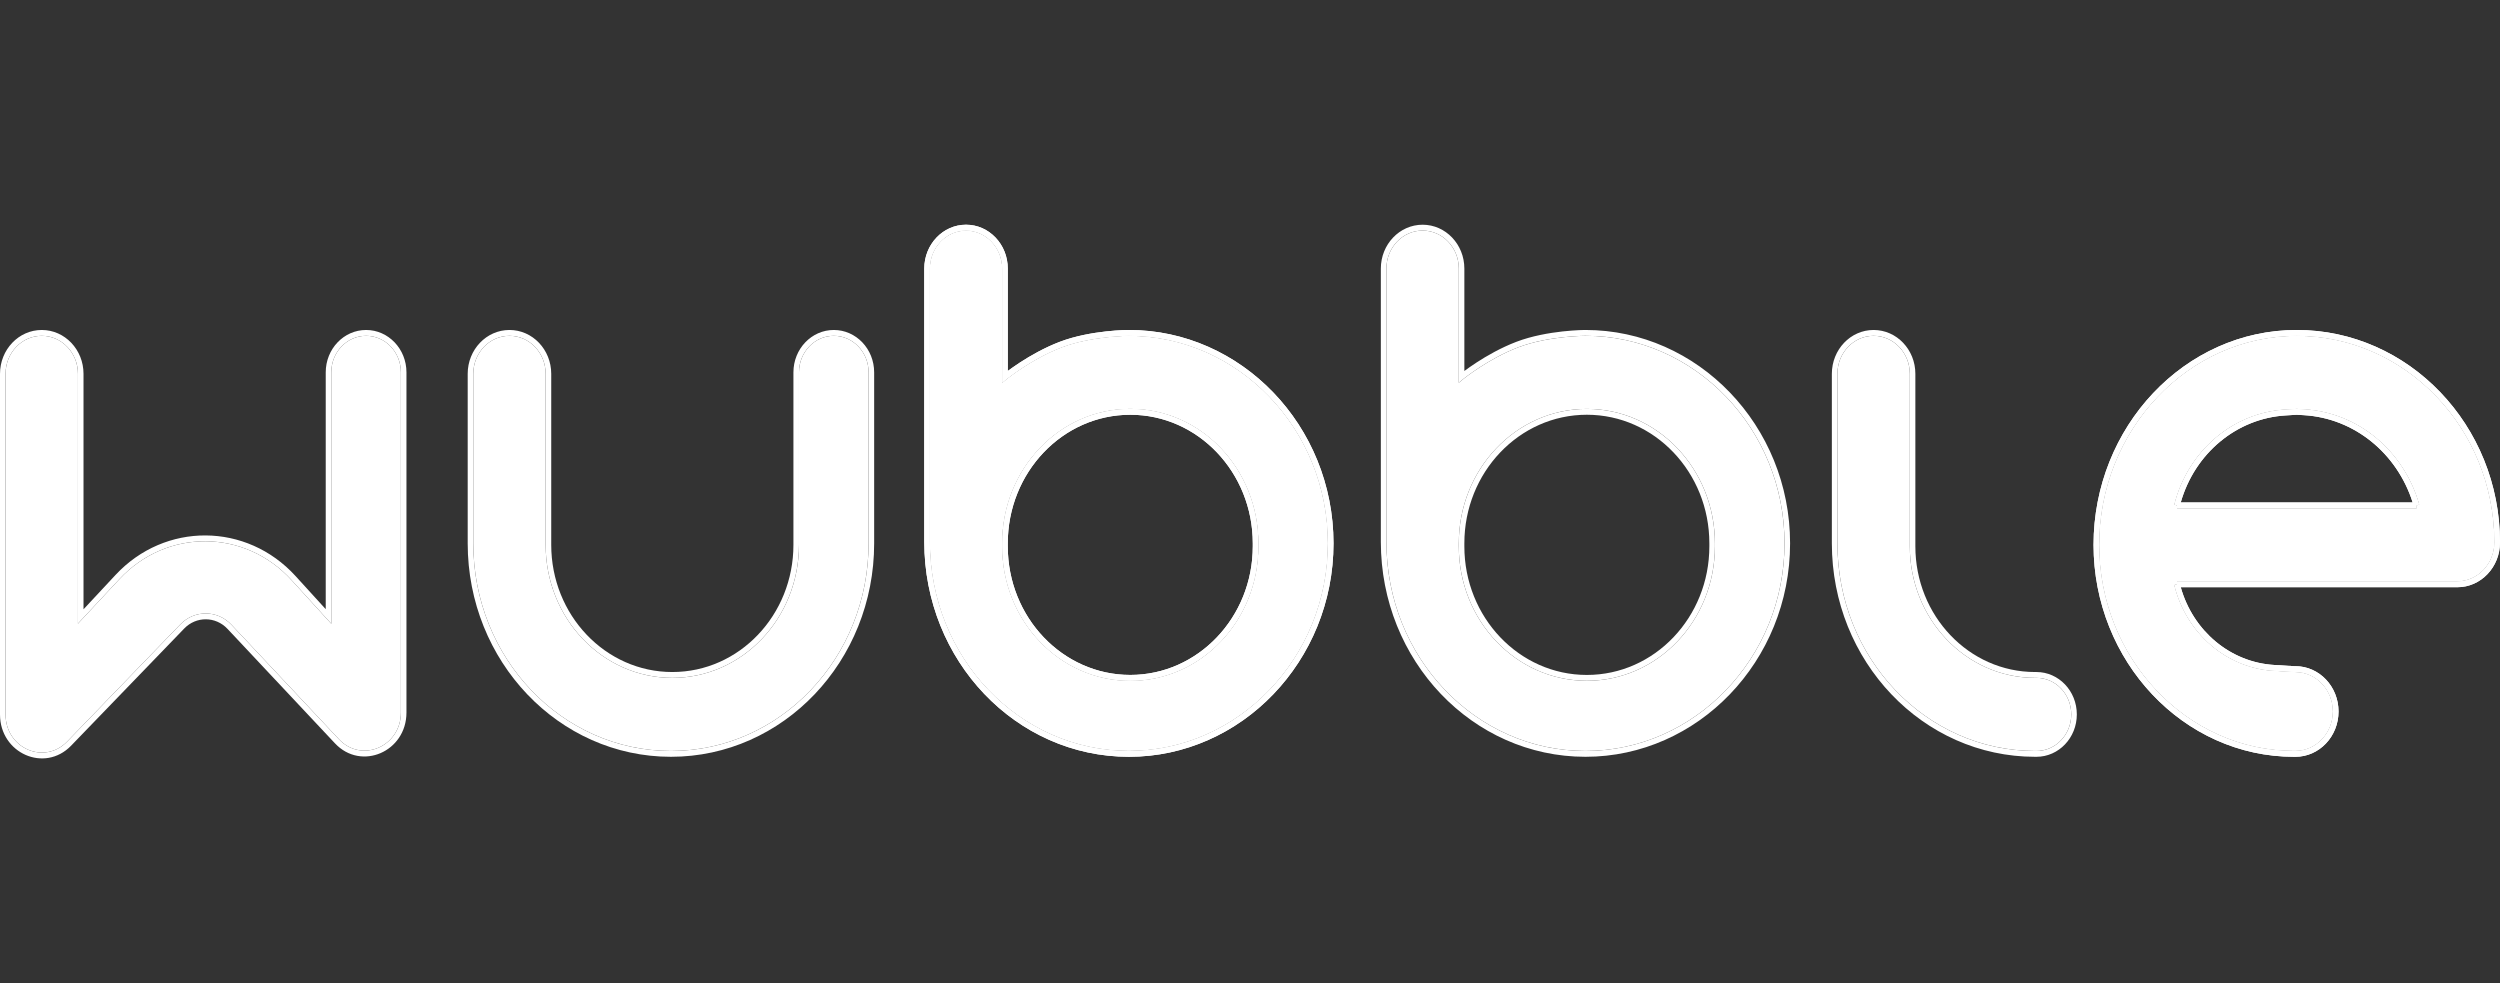 <svg width="89" height="35" viewBox="0 0 89 35" fill="none" xmlns="http://www.w3.org/2000/svg">
<rect x="0" y="0" width="89" height="35" fill="#333333" stroke="none"/>
<path fill-rule="evenodd" clip-rule="evenodd" d="M34.391 8.208C33.679 8.208 33.102 8.814 33.102 9.561V19.292C33.102 23.402 36.275 26.734 40.189 26.734C44.076 26.734 47.275 23.424 47.275 19.344C47.275 15.264 44.076 11.955 40.189 11.955C40.189 11.955 40.189 11.955 40.189 11.955L40.188 11.955L40.185 11.955L40.174 11.955C40.165 11.955 40.15 11.955 40.131 11.956C40.093 11.957 40.037 11.958 39.967 11.961C39.826 11.968 39.627 11.981 39.394 12.006C38.927 12.058 38.329 12.161 37.794 12.365C37.258 12.57 36.769 12.852 36.413 13.084C36.235 13.2 36.091 13.303 35.992 13.377C35.942 13.414 35.904 13.443 35.878 13.463C35.865 13.473 35.855 13.481 35.849 13.486L35.841 13.492L35.84 13.494L35.839 13.494L35.679 13.625V9.561C35.679 8.814 35.102 8.208 34.391 8.208ZM35.877 13.207V9.561C35.877 8.699 35.212 8 34.391 8C33.57 8 32.904 8.699 32.904 9.561V19.292C32.904 23.517 36.166 26.942 40.189 26.942C44.184 26.942 47.473 23.541 47.473 19.344C47.473 15.147 44.184 11.747 40.189 11.747V11.851C40.189 11.747 40.189 11.747 40.189 11.747L40.188 11.747L40.184 11.747L40.172 11.747C40.162 11.747 40.147 11.747 40.127 11.748C40.088 11.748 40.03 11.75 39.958 11.753C39.814 11.76 39.611 11.773 39.373 11.799C38.899 11.852 38.283 11.957 37.727 12.169C37.173 12.381 36.671 12.671 36.308 12.907C36.127 13.026 35.98 13.131 35.877 13.207C35.877 13.207 35.877 13.207 35.877 13.207ZM40.238 14.765C37.83 14.765 35.877 16.815 35.877 19.344V19.448C35.877 21.977 37.83 24.028 40.238 24.028C42.647 24.028 44.599 21.977 44.599 19.448V19.344C44.599 16.815 42.647 14.765 40.238 14.765ZM35.679 19.344C35.679 16.7 37.72 14.557 40.238 14.557C42.756 14.557 44.797 16.7 44.797 19.344V19.448C44.797 22.093 42.756 24.236 40.238 24.236C37.72 24.236 35.679 22.093 35.679 19.448V19.344Z" fill="white"/>
<path fill-rule="evenodd" clip-rule="evenodd" d="M34.391 8.208C33.679 8.208 33.102 8.814 33.102 9.561V19.292C33.102 23.402 36.275 26.734 40.189 26.734C44.076 26.734 47.275 23.424 47.275 19.344C47.275 15.264 44.076 11.955 40.189 11.955L40.188 11.955L40.185 11.955L40.174 11.955C40.165 11.955 40.15 11.955 40.131 11.956C40.093 11.957 40.037 11.958 39.967 11.961C39.826 11.968 39.627 11.981 39.394 12.006C38.927 12.058 38.329 12.161 37.794 12.365C37.258 12.57 36.769 12.852 36.413 13.084C36.235 13.2 36.091 13.303 35.992 13.377C35.942 13.414 35.904 13.443 35.878 13.463C35.865 13.473 35.855 13.481 35.849 13.486L35.841 13.492L35.84 13.494L35.839 13.494L35.679 13.625V9.561C35.679 8.814 35.102 8.208 34.391 8.208ZM35.877 13.207V9.561C35.877 8.699 35.212 8 34.391 8C33.57 8 32.904 8.699 32.904 9.561V19.292C32.904 23.517 36.166 26.942 40.189 26.942C44.184 26.942 47.473 23.541 47.473 19.344C47.473 15.147 44.184 11.747 40.189 11.747V11.851C40.189 11.747 40.189 11.747 40.189 11.747L40.188 11.747L40.184 11.747L40.172 11.747C40.162 11.747 40.147 11.747 40.127 11.748C40.088 11.748 40.03 11.75 39.958 11.753C39.814 11.76 39.611 11.773 39.373 11.799C38.899 11.852 38.283 11.957 37.727 12.169C37.173 12.381 36.671 12.671 36.308 12.907C36.127 13.026 35.98 13.131 35.877 13.207ZM40.238 14.765C37.83 14.765 35.877 16.815 35.877 19.344V19.448C35.877 21.977 37.83 24.028 40.238 24.028C42.647 24.028 44.599 21.977 44.599 19.448V19.344C44.599 16.815 42.647 14.765 40.238 14.765ZM35.679 19.344C35.679 16.7 37.72 14.557 40.238 14.557C42.756 14.557 44.797 16.7 44.797 19.344V19.448C44.797 22.093 42.756 24.236 40.238 24.236C37.72 24.236 35.679 22.093 35.679 19.448V19.344Z" fill="white"/>
<path fill-rule="evenodd" clip-rule="evenodd" d="M33.102 9.561C33.102 8.814 33.679 8.208 34.391 8.208C35.102 8.208 35.679 8.814 35.679 9.561V13.625L35.839 13.494L35.84 13.494L35.841 13.492L35.849 13.486C35.855 13.481 35.865 13.473 35.878 13.463C35.904 13.443 35.942 13.414 35.992 13.377C36.091 13.303 36.235 13.2 36.413 13.084C36.769 12.852 37.258 12.57 37.794 12.365C38.329 12.161 38.927 12.058 39.394 12.006C39.627 11.981 39.826 11.968 39.967 11.961C40.037 11.958 40.093 11.957 40.131 11.956C40.15 11.955 40.165 11.955 40.174 11.955L40.185 11.955L40.188 11.955L40.189 11.955C44.076 11.955 47.275 15.264 47.275 19.344C47.275 23.424 44.076 26.734 40.189 26.734C36.275 26.734 33.102 23.402 33.102 19.292V9.561ZM35.679 19.344C35.679 16.7 37.72 14.557 40.238 14.557C42.756 14.557 44.797 16.7 44.797 19.344V19.448C44.797 22.093 42.756 24.236 40.238 24.236C37.72 24.236 35.679 22.093 35.679 19.448V19.344Z" fill="white"/>
<path fill-rule="evenodd" clip-rule="evenodd" d="M50.645 8.208C49.933 8.208 49.356 8.814 49.356 9.561V19.292C49.356 23.402 52.529 26.734 56.443 26.734C60.33 26.734 63.529 23.424 63.529 19.344C63.529 15.264 60.33 11.955 56.443 11.955L56.442 11.955L56.439 11.955L56.428 11.955C56.419 11.955 56.404 11.955 56.385 11.956C56.347 11.957 56.291 11.958 56.221 11.961C56.08 11.968 55.881 11.981 55.648 12.006C55.181 12.058 54.583 12.161 54.048 12.365C53.512 12.57 53.023 12.852 52.667 13.084C52.489 13.2 52.345 13.303 52.246 13.377C52.196 13.414 52.158 13.443 52.132 13.463C52.119 13.473 52.109 13.481 52.103 13.486L52.095 13.492L52.094 13.494L52.093 13.494L51.933 13.625V9.561C51.933 8.814 51.356 8.208 50.645 8.208ZM52.131 13.207V9.561C52.131 8.699 51.466 8 50.645 8C49.824 8 49.158 8.699 49.158 9.561V19.292C49.158 23.517 52.419 26.942 56.443 26.942C60.438 26.942 63.727 23.541 63.727 19.344C63.727 15.147 60.438 11.747 56.443 11.747V11.851C56.443 11.747 56.443 11.747 56.443 11.747L56.441 11.747L56.438 11.747L56.426 11.747C56.416 11.747 56.401 11.747 56.381 11.748C56.342 11.748 56.284 11.75 56.212 11.753C56.068 11.76 55.865 11.773 55.627 11.799C55.153 11.852 54.536 11.957 53.981 12.169C53.427 12.381 52.925 12.671 52.562 12.907C52.381 13.026 52.233 13.131 52.131 13.207ZM56.492 14.765C54.084 14.765 52.131 16.815 52.131 19.344V19.448C52.131 21.977 54.084 24.028 56.492 24.028C58.901 24.028 60.853 21.977 60.853 19.448V19.344C60.853 16.815 58.901 14.765 56.492 14.765ZM51.933 19.344C51.933 16.7 53.974 14.557 56.492 14.557C59.01 14.557 61.051 16.7 61.051 19.344V19.448C61.051 22.093 59.01 24.236 56.492 24.236C53.974 24.236 51.933 22.093 51.933 19.448V19.344Z" fill="white"/>
<path fill-rule="evenodd" clip-rule="evenodd" d="M49.356 9.561C49.356 8.814 49.933 8.208 50.645 8.208C51.356 8.208 51.933 8.814 51.933 9.561V13.625L52.093 13.494L52.094 13.494L52.095 13.492L52.103 13.486C52.109 13.481 52.119 13.473 52.132 13.463C52.158 13.443 52.196 13.414 52.246 13.377C52.345 13.303 52.489 13.2 52.667 13.084C53.023 12.852 53.512 12.57 54.048 12.365C54.583 12.161 55.181 12.058 55.648 12.006C55.881 11.981 56.08 11.968 56.221 11.961C56.291 11.958 56.347 11.957 56.385 11.956C56.404 11.955 56.419 11.955 56.428 11.955L56.439 11.955L56.442 11.955L56.443 11.955C60.33 11.955 63.529 15.264 63.529 19.344C63.529 23.424 60.33 26.734 56.443 26.734C52.529 26.734 49.356 23.402 49.356 19.292V9.561ZM51.933 19.344C51.933 16.7 53.974 14.557 56.492 14.557C59.01 14.557 61.051 16.7 61.051 19.344V19.448C61.051 22.093 59.01 24.236 56.492 24.236C53.974 24.236 51.933 22.093 51.933 19.448V19.344Z" fill="white"/>
<path fill-rule="evenodd" clip-rule="evenodd" d="M1.487 11.955C0.775 11.955 0.198 12.561 0.198 13.308V25.436C0.198 26.637 1.577 27.242 2.391 26.399L6.418 22.229C6.924 21.704 7.74 21.71 8.24 22.242L12.066 26.317C12.875 27.178 14.272 26.577 14.272 25.367V13.256C14.272 12.537 13.717 11.955 13.033 11.955C12.349 11.955 11.794 12.537 11.794 13.256V22.206L10.379 20.652C8.713 18.823 5.937 18.807 4.252 20.616L2.775 22.201V13.308C2.775 12.561 2.198 11.955 1.487 11.955ZM0 13.308C0 12.446 0.666 11.747 1.487 11.747C2.308 11.747 2.973 12.446 2.973 13.308V21.691L4.111 20.47C5.874 18.577 8.779 18.595 10.522 20.508L11.596 21.687V13.256C11.596 12.422 12.239 11.747 13.033 11.747C13.826 11.747 14.47 12.422 14.47 13.256V25.367C14.47 26.763 12.858 27.457 11.925 26.463L8.099 22.388C7.676 21.938 6.986 21.933 6.557 22.377L2.531 26.547C1.591 27.52 0 26.821 0 25.436V13.308Z" fill="white"/>
<path d="M0.198 13.308C0.198 12.561 0.775 11.955 1.487 11.955C2.198 11.955 2.775 12.561 2.775 13.308V22.201L4.252 20.616C5.937 18.807 8.713 18.823 10.379 20.652L11.794 22.206V13.256C11.794 12.537 12.349 11.955 13.033 11.955C13.717 11.955 14.272 12.537 14.272 13.256V25.367C14.272 26.577 12.875 27.178 12.066 26.317L8.24 22.242C7.74 21.71 6.924 21.704 6.418 22.229L2.391 26.399C1.577 27.242 0.198 26.637 0.198 25.436V13.308Z" fill="white"/>
<path fill-rule="evenodd" clip-rule="evenodd" d="M18.137 11.955C17.425 11.955 16.849 12.561 16.849 13.308V19.344C16.849 23.425 19.999 26.734 23.885 26.734C27.772 26.734 30.922 23.425 30.922 19.344V13.256C30.922 12.537 30.367 11.955 29.683 11.955C28.999 11.955 28.444 12.537 28.444 13.256V19.396C28.444 22.012 26.425 24.132 23.935 24.132C21.444 24.132 19.425 22.012 19.425 19.396V13.308C19.425 12.561 18.849 11.955 18.137 11.955ZM16.65 13.308C16.65 12.446 17.316 11.747 18.137 11.747C18.958 11.747 19.624 12.446 19.624 13.308V19.396C19.624 21.897 21.554 23.924 23.935 23.924C26.316 23.924 28.246 21.897 28.246 19.396V13.256C28.246 12.422 28.89 11.747 29.683 11.747C30.477 11.747 31.12 12.422 31.12 13.256V19.344C31.12 23.54 27.881 26.942 23.885 26.942C19.89 26.942 16.65 23.54 16.65 19.344V13.308Z" fill="white"/>
<path d="M16.849 13.308C16.849 12.561 17.425 11.955 18.137 11.955C18.849 11.955 19.425 12.561 19.425 13.308V19.396C19.425 22.012 21.444 24.132 23.935 24.132C26.425 24.132 28.444 22.012 28.444 19.396V13.256C28.444 12.537 28.999 11.955 29.683 11.955C30.367 11.955 30.922 12.537 30.922 13.256V19.344C30.922 23.425 27.772 26.734 23.885 26.734C19.999 26.734 16.849 23.425 16.849 19.344V13.308Z" fill="white"/>
<path fill-rule="evenodd" clip-rule="evenodd" d="M66.7 11.955C65.989 11.955 65.412 12.561 65.412 13.308V19.344C65.412 23.425 68.562 26.734 72.449 26.734H72.498C73.183 26.734 73.737 26.151 73.737 25.433C73.737 24.714 73.183 24.132 72.498 24.132H72.449C69.986 24.132 67.989 22.035 67.989 19.448V13.308C67.989 12.561 67.412 11.955 66.7 11.955ZM65.214 13.308C65.214 12.446 65.879 11.747 66.7 11.747C67.522 11.747 68.187 12.446 68.187 13.308V19.448C68.187 21.92 70.095 23.924 72.449 23.924H72.498C73.292 23.924 73.935 24.599 73.935 25.433C73.935 26.266 73.292 26.942 72.498 26.942H72.449C68.453 26.942 65.214 23.54 65.214 19.344V13.308Z" fill="white"/>
<path d="M65.412 13.308C65.412 12.561 65.989 11.955 66.7 11.955C67.412 11.955 67.989 12.561 67.989 13.308V19.448C67.989 22.035 69.986 24.132 72.449 24.132H72.498C73.183 24.132 73.737 24.714 73.737 25.433C73.737 26.151 73.183 26.734 72.498 26.734H72.449C68.562 26.734 65.412 23.425 65.412 19.344V13.308Z" fill="white"/>
<path fill-rule="evenodd" clip-rule="evenodd" d="M81.765 11.955C77.88 11.955 74.728 15.315 74.728 19.397C74.728 23.421 77.835 26.734 81.666 26.734H81.716C82.454 26.734 83.053 26.105 83.053 25.329C83.053 24.553 82.454 23.924 81.716 23.924H81.663L80.951 23.881C79.264 23.78 77.832 22.546 77.407 20.828L77.503 20.801V20.697H87.48C88.21 20.697 88.802 20.076 88.802 19.31C88.802 15.248 85.634 11.955 81.765 11.955ZM77.634 20.905H87.48C88.32 20.905 89 20.191 89 19.31C89 15.132 85.742 11.747 81.765 11.747C77.768 11.747 74.53 15.202 74.53 19.397C74.53 23.534 77.724 26.942 81.666 26.942H81.716C82.564 26.942 83.252 26.22 83.252 25.329C83.252 24.438 82.564 23.716 81.716 23.716H81.669L80.963 23.673C79.404 23.58 78.075 22.468 77.634 20.905ZM81.765 14.557L82.042 14.574C83.944 14.691 85.574 16.045 86.122 17.961L86.027 17.991V18.095H77.503V17.991L77.408 17.965C77.892 16.058 79.487 14.693 81.363 14.581L81.765 14.557ZM77.634 17.887H85.891C85.331 16.125 83.805 14.891 82.03 14.781L81.765 14.765L81.374 14.789C79.627 14.893 78.135 16.136 77.634 17.887Z" fill="white"/>
<path fill-rule="evenodd" clip-rule="evenodd" d="M81.765 11.955C77.88 11.955 74.728 15.315 74.728 19.397C74.728 23.421 77.835 26.734 81.666 26.734H81.716C82.454 26.734 83.053 26.105 83.053 25.329C83.053 24.553 82.454 23.924 81.716 23.924H81.663L80.951 23.881C79.264 23.78 77.832 22.546 77.407 20.828L77.503 20.801V20.697H87.48C88.21 20.697 88.802 20.076 88.802 19.31C88.802 15.248 85.634 11.955 81.765 11.955ZM77.634 20.905H87.48C88.32 20.905 89 20.191 89 19.31C89 15.132 85.742 11.747 81.765 11.747C77.768 11.747 74.53 15.202 74.53 19.397C74.53 23.534 77.724 26.942 81.666 26.942H81.716C82.564 26.942 83.252 26.22 83.252 25.329C83.252 24.438 82.564 23.716 81.716 23.716H81.669L80.963 23.673C79.404 23.58 78.075 22.468 77.634 20.905ZM81.765 14.557L82.042 14.574C83.944 14.691 85.574 16.045 86.122 17.961L86.027 17.991V18.095H77.503V17.991L77.408 17.965C77.892 16.058 79.487 14.693 81.363 14.581L81.765 14.557ZM77.634 17.887H85.891C85.331 16.125 83.805 14.891 82.03 14.781L81.765 14.765L81.374 14.789C79.627 14.893 78.135 16.136 77.634 17.887Z" fill="white"/>
<path fill-rule="evenodd" clip-rule="evenodd" d="M74.728 19.397C74.728 15.315 77.88 11.955 81.765 11.955C85.634 11.955 88.802 15.248 88.802 19.31C88.802 20.076 88.21 20.697 87.48 20.697H77.503V20.801L77.407 20.828C77.832 22.546 79.264 23.78 80.951 23.881L81.663 23.924H81.716C82.454 23.924 83.053 24.553 83.053 25.329C83.053 26.105 82.454 26.734 81.716 26.734H81.666C77.835 26.734 74.728 23.421 74.728 19.397ZM82.042 14.574C83.944 14.691 85.574 16.045 86.122 17.961L86.027 17.991V18.095H77.503V17.991L77.408 17.965C77.892 16.058 79.487 14.693 81.363 14.581L81.765 14.557L82.042 14.574Z" fill="white"/>
</svg>
